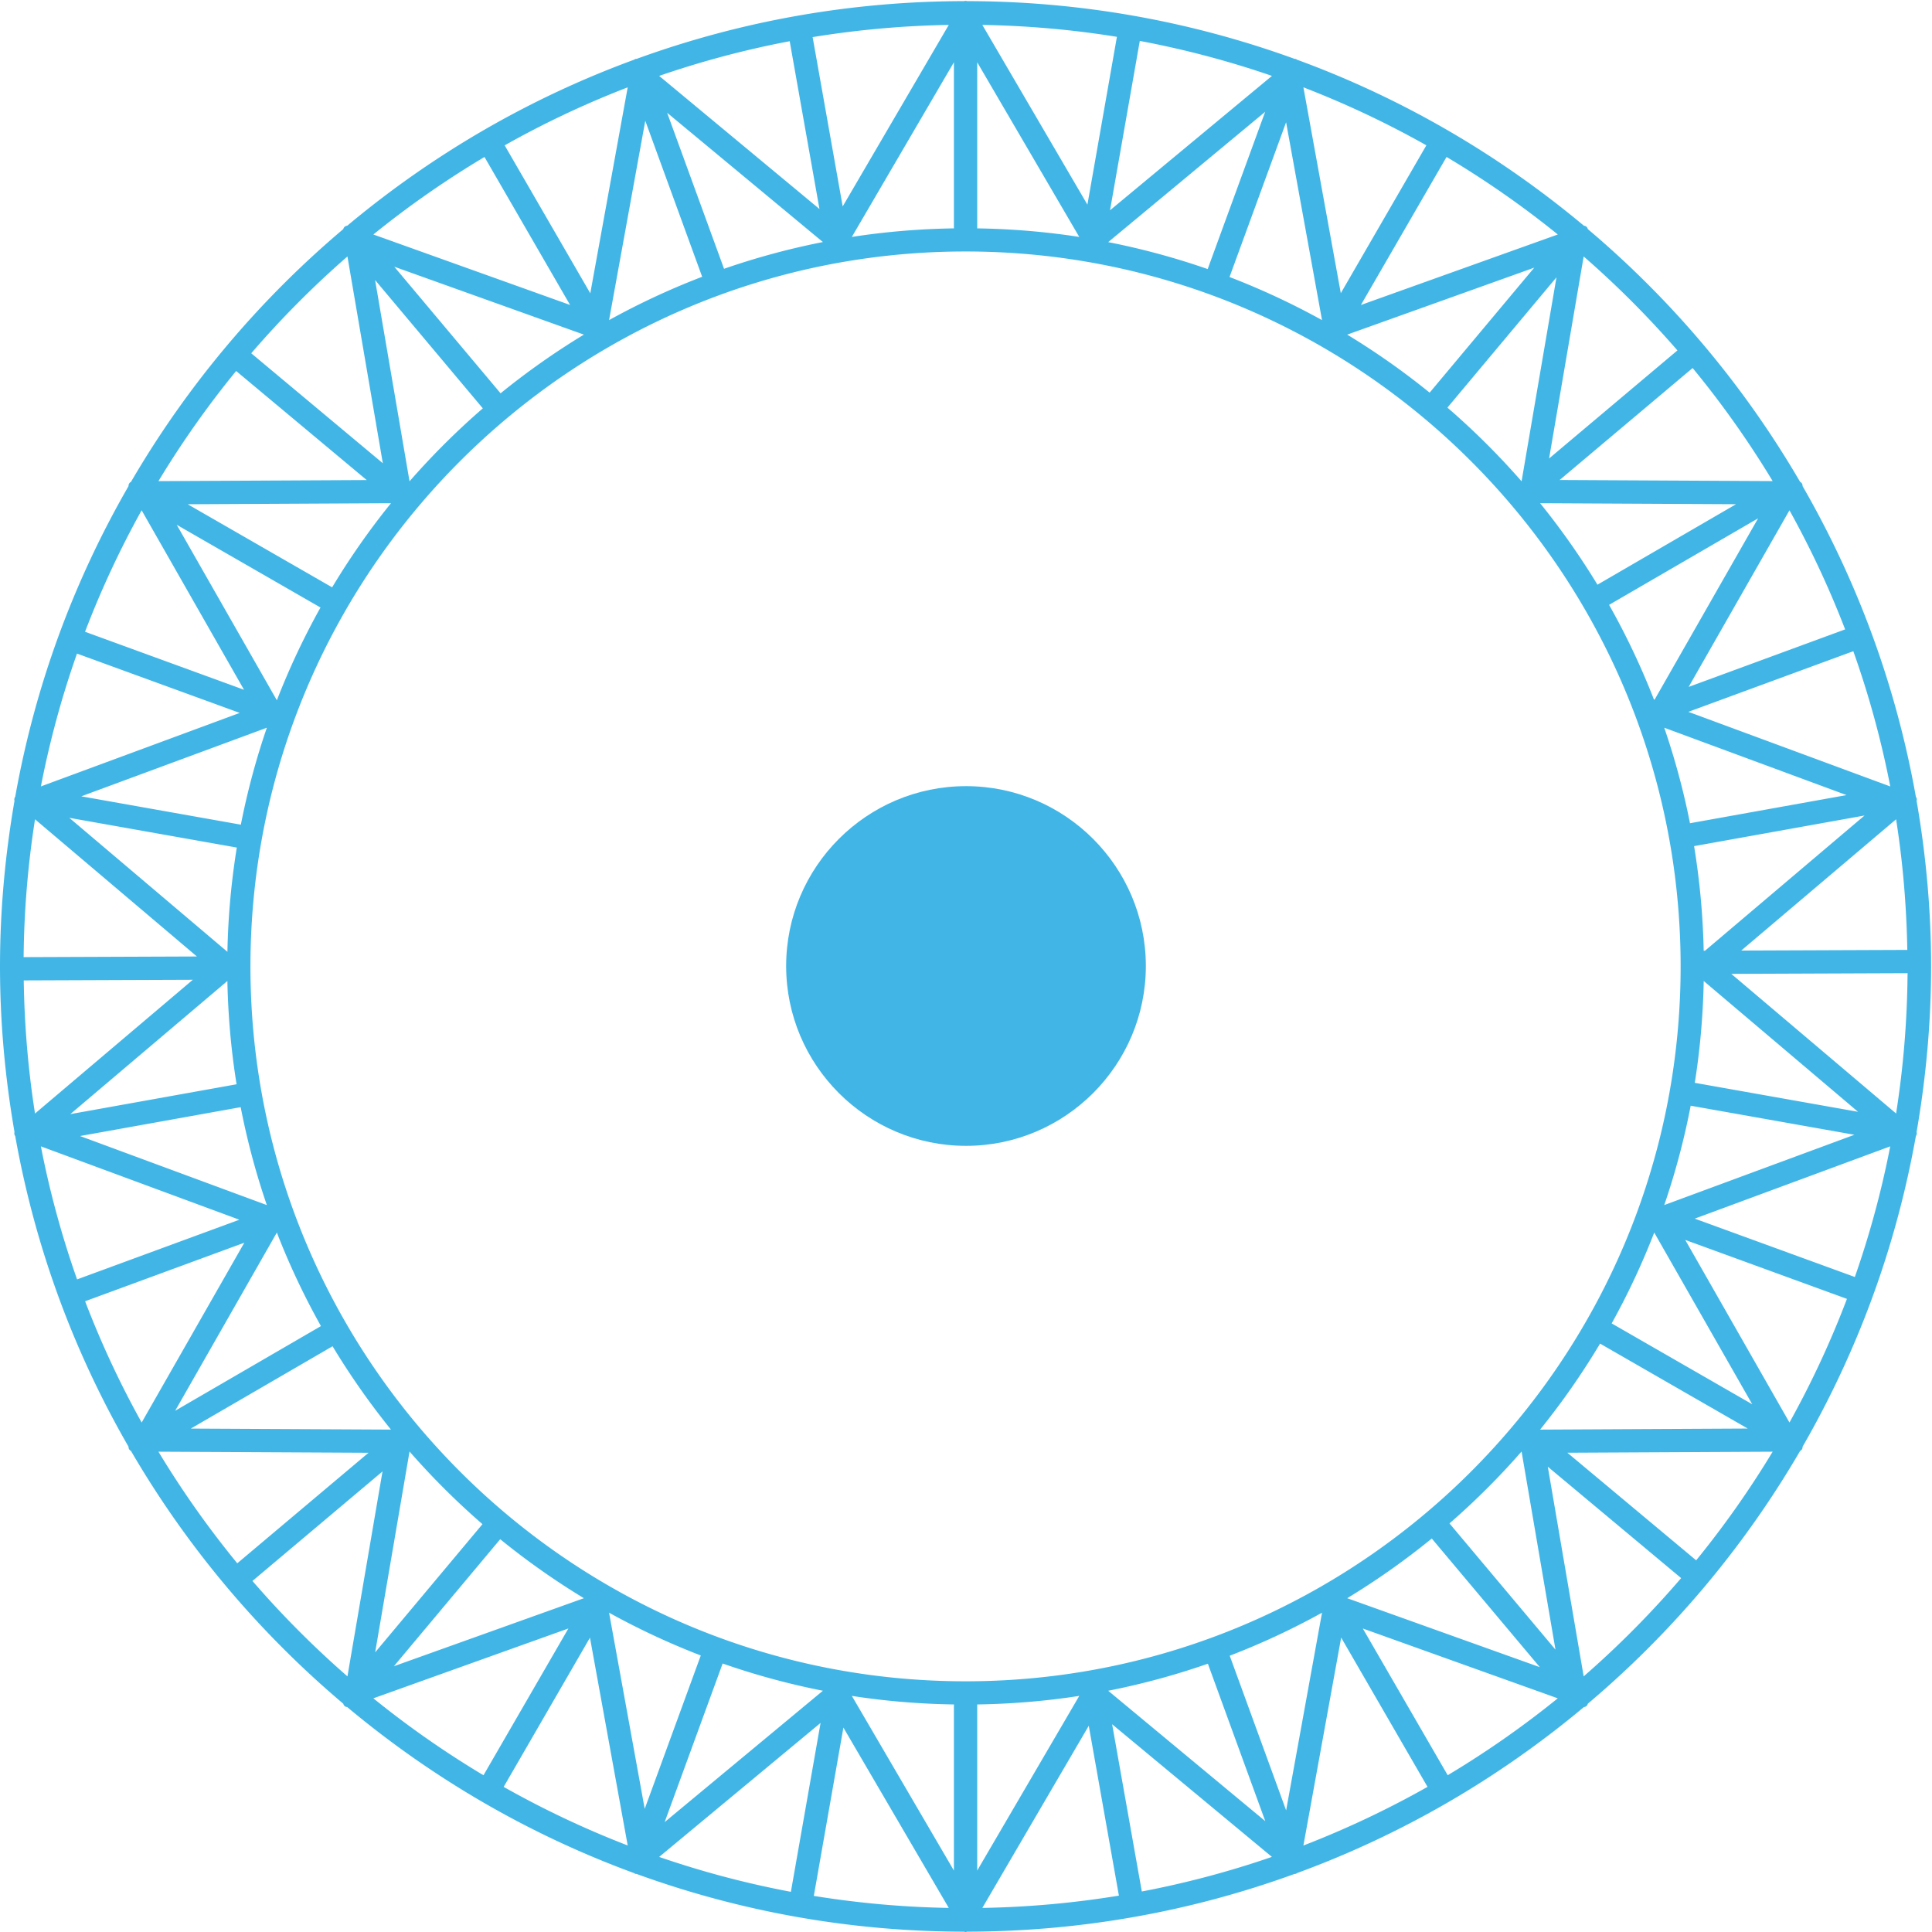 <svg xmlns="http://www.w3.org/2000/svg" width="521" height="521" viewBox="0 0 521 521"><g><g clip-path="url(#clip-E8A422AB-2EC7-40B6-89B1-AFAD9EB1B55E)"><path fill="#41b6e6" d="M520.76 260.612c0 14.686-1.317 29.706-3.912 44.647a1.257 1.257 0 0 1-.194 1.096c-5.266 29.548-15.548 57.737-30.561 83.786.01.247-.038.473-.148.666a1.2 1.2 0 0 1-.506.462 261.274 261.274 0 0 1-57.256 68.176 1.224 1.224 0 0 1-.38.637c-.184.15-.403.239-.67.264-23.216 19.407-49.256 34.473-77.4 44.782a.828.828 0 0 1-.65.22c-28.246 10.28-57.983 15.522-88.311 15.568a1.076 1.076 0 0 1-.39.087c-.158 0-.288-.047-.394-.087-30.304-.046-60.019-5.284-88.322-15.568-.113 0-.246-.003-.372-.05-.114-.04-.196-.11-.256-.16-28.12-10.3-54.18-25.374-77.411-44.792a1.187 1.187 0 0 1-.668-.265 1.175 1.175 0 0 1-.382-.638 261.36 261.36 0 0 1-57.258-68.174 1.165 1.165 0 0 1-.502-.462 1.176 1.176 0 0 1-.152-.668C19.651 364.092 9.37 335.903 4.103 306.354a1.268 1.268 0 0 1-.226-.529 1.326 1.326 0 0 1 .032-.566C1.315 290.319 0 275.298 0 260.612c0-14.689 1.315-29.711 3.91-44.65a1.326 1.326 0 0 1-.033-.566c.032-.188.111-.367.226-.526 5.267-29.549 15.548-57.738 30.562-83.786a1.147 1.147 0 0 1 .654-1.129 261.397 261.397 0 0 1 57.258-68.176c.065-.268.194-.483.384-.639a1.14 1.14 0 0 1 .666-.262c23.216-19.406 49.253-34.471 77.395-44.782a.913.913 0 0 1 .278-.174c.145-.055.281-.046.385-.05C199.927 5.594 229.658.35 259.988.304c.253-.094.577-.08.784 0 30.308.045 60.022 5.284 88.323 15.566.128 0 .243.005.365.053.123.042.204.113.265.164 28.118 10.297 54.183 25.372 77.408 44.79.264.024.486.11.666.262.188.156.316.371.384.64a261.391 261.391 0 0 1 57.256 68.175c.226.113.393.267.506.462.11.193.157.414.148.667 15.013 26.048 25.295 54.237 30.56 83.786a1.235 1.235 0 0 1 .195 1.092c2.595 14.939 3.912 29.961 3.912 44.65zm-6.42-4.452c-.21-11.947-1.224-23.79-3.024-35.221l-41.754 35.395zm-94.877 188.692l-9.142-53.425a200.65 200.65 0 0 1-19.437 19.39zm-33.355-29.96a201.175 201.175 0 0 1-22.807 16.095l51.936 18.593zm86.418-36.208l-26.428-46.299a198.08 198.08 0 0 1-11.478 24.498zM431.49 362.33a201.184 201.184 0 0 1-16.17 23.193l55.984-.29zm-41.16-252.409a201.136 201.136 0 0 1 19.992 19.873l9.41-55.004zm23.407-37.74l-50.435 18.058a200.532 200.532 0 0 1 22.23 15.646zm20.186 90.931a198.735 198.735 0 0 1 12.11 25.564l.201-.072 27.873-48.825zm34.223-27.139l-52.82-.273a200.579 200.579 0 0 1 15.458 21.973zm-12.22 162.206a198.135 198.135 0 0 1-7.125 26.785l51.272-18.949zm42.023-83.765L448.8 196.248A198.145 198.145 0 0 1 455.738 222zm3.11 85.407l-41.618-35.273c-.178 9.291-.988 18.524-2.41 27.457zm-41.257-43.451l43-36.448-45.957 8.255a200.084 200.084 0 0 1 2.586 28.193zm49.944-44.288a252.083 252.083 0 0 0-9.965-36.47l-44.477 16.348zm-12.173-42.353a253.777 253.777 0 0 0-15.01-32.114l-27.184 47.626zm-19.543-39.994c-6.478-10.721-13.734-20.974-21.582-30.486l-35.858 30.192zm-25.682-35.237a256.827 256.827 0 0 0-25.28-25.338l-9.324 54.476zm-32.261-31.261a255.697 255.697 0 0 0-29.998-20.911l-23.096 39.92zm-35.443-24.05a254.123 254.123 0 0 0-33.154-15.632l10.083 55.509zM346.82 32.98l-15.254 41.723a199.313 199.313 0 0 1 24.94 11.62zm-5.645-2.826L298.85 65.29a198.48 198.48 0 0 1 26.824 7.267zm1.828-9.688a253.272 253.272 0 0 0-35.635-9.43l-8.027 45.668zM301.195 9.933c-11.845-1.921-24.048-3-36.29-3.214l28.337 48.465zm-37.673 51.65c9.321.143 18.573.92 27.52 2.309l-27.52-47.1zm-7.668-54.864a255.258 255.258 0 0 0-36.71 3.29l8.104 45.655zm-26.136 57.173c8.949-1.39 18.2-2.166 27.522-2.31v-44.79zm-16.762-52.777a252.473 252.473 0 0 0-35.199 9.352l43.225 35.894zm-33.045 19.3l15.34 42.068a198.508 198.508 0 0 1 26.657-7.21zm-15.662 55.907a199.491 199.491 0 0 1 25.103-11.683l-15.34-42.066zm5.022-62.767a254.405 254.405 0 0 0-33.176 15.643l23.088 39.894zm-39.166 387.463a201.72 201.72 0 0 1-19.667-19.59l-9.266 54.153zm-23.878 38.311l51.23-18.342a201.105 201.105 0 0 1-22.565-15.906zM86.55 357.603a198.562 198.562 0 0 1-11.891-25.218L47.24 380.437zm-35.085 27.64l53.969.276a201.139 201.139 0 0 1-15.752-22.475zm12.335-92.85c-1.465-9.078-2.296-18.44-2.482-27.848l-42.351 35.898zm-2.473-35.717a200.084 200.084 0 0 1 2.53-28.113l-45.162-8.016zm-39.74 49.678l50.372 18.62a197.957 197.957 0 0 1-7.054-26.403zm43.364-83.966a198.408 198.408 0 0 1 7.008-26.14l-50.037 18.497zm24.615-64.002a200.874 200.874 0 0 1 15.868-22.686l-54.814.283zM47.657 141.52l27.004 47.325a199.257 199.257 0 0 1 11.767-25.014zm87.334-35.458a200.835 200.835 0 0 1 22.466-15.826L106.331 71.93zm-33.84-30.542l9.287 54.273a201.424 201.424 0 0 1 19.763-19.672zm29.5-33.186a256.068 256.068 0 0 0-29.965 20.902l53.045 18.999zM93.694 69.162a257.276 257.276 0 0 0-25.94 26.11l35.48 29.644zm-30.016 30.883a256.256 256.256 0 0 0-20.946 29.7l56.16-.288zm-25.482 37.57a253.343 253.343 0 0 0-15.26 32.756l42.867 15.638zm-17.43 38.64a252.339 252.339 0 0 0-9.737 35.817l53.617-19.821zM9.444 220.94a255.348 255.348 0 0 0-3.073 37.17l46.725-.178zm-3.04 43.448c.177 12.142 1.202 24.215 3.04 35.897l42.556-36.072zm4.625 44.752a252.17 252.17 0 0 0 9.757 35.872l43.757-16.088zm11.926 41.767a253.554 253.554 0 0 0 15.248 32.701l27.675-48.48zm19.777 40.57a256.35 256.35 0 0 0 21.254 30.095l35.392-29.806zm25.35 34.86a257.134 257.134 0 0 0 25.612 25.723l9.456-55.256zm32.605 31.648a255.978 255.978 0 0 0 29.695 20.745l22.894-39.578zm35.139 23.883a254.15 254.15 0 0 0 33.446 15.798l-10.177-56.03zm38.033 5.923l15.121-41.358a199.185 199.185 0 0 1-24.73-11.533zm5.382 3.571l42.668-35.421a197.9 197.9 0 0 1-27.033-7.34zm-1.483 9.393a252.43 252.43 0 0 0 35.52 9.41l8.004-45.543zm41.706 10.511a255.154 255.154 0 0 0 36.39 3.24l-28.416-48.63zm37.777-51.625c-9.332-.145-18.586-.92-27.522-2.306l27.522 47.095zm3.137-6.247c106.33 0 192.834-86.484 192.834-192.786 0-106.305-86.504-192.79-192.834-192.79-106.334 0-192.841 86.485-192.841 192.79 0 106.302 86.507 192.786 192.84 192.786zm65.349-4.74a198.32 198.32 0 0 1-26.876 7.292l42.353 35.161zm-62.204 55.776l27.52-47.095c-8.936 1.386-18.19 2.161-27.52 2.306zm1.383 10.076a255.463 255.463 0 0 0 36.828-3.312l-8.127-45.803zm43.007-4.43a252.34 252.34 0 0 0 35.08-9.33l-43.085-35.767zm48.594-75.176a199 199 0 0 1-24.886 11.598l15.207 41.7zm-5.017 62.776a254.508 254.508 0 0 0 33.468-15.814l-23.287-40.258zm38.91-18.957a256.077 256.077 0 0 0 29.677-20.734L367.51 439.16zm36.668-26.656a257.038 257.038 0 0 0 26.282-26.498l-35.955-30.037zm30.336-31.291a255.947 255.947 0 0 0 20.626-29.295l-55.356.281zm25.16-37.163a253.464 253.464 0 0 0 15.497-33.343L454.46 334.37zm17.629-39.243a252.12 252.12 0 0 0 9.54-35.226l-52.708 19.489zm11.124-44.091a255.63 255.63 0 0 0 3.093-37.838l-47.53.187z"/></g><g><path fill="#41b6e6" d="M260.502 212C233.758 212 212 233.756 212 260.502 212 287.246 233.758 309 260.502 309 287.244 309 309 287.246 309 260.502 309 233.756 287.244 212 260.502 212"/></g></g></svg>
